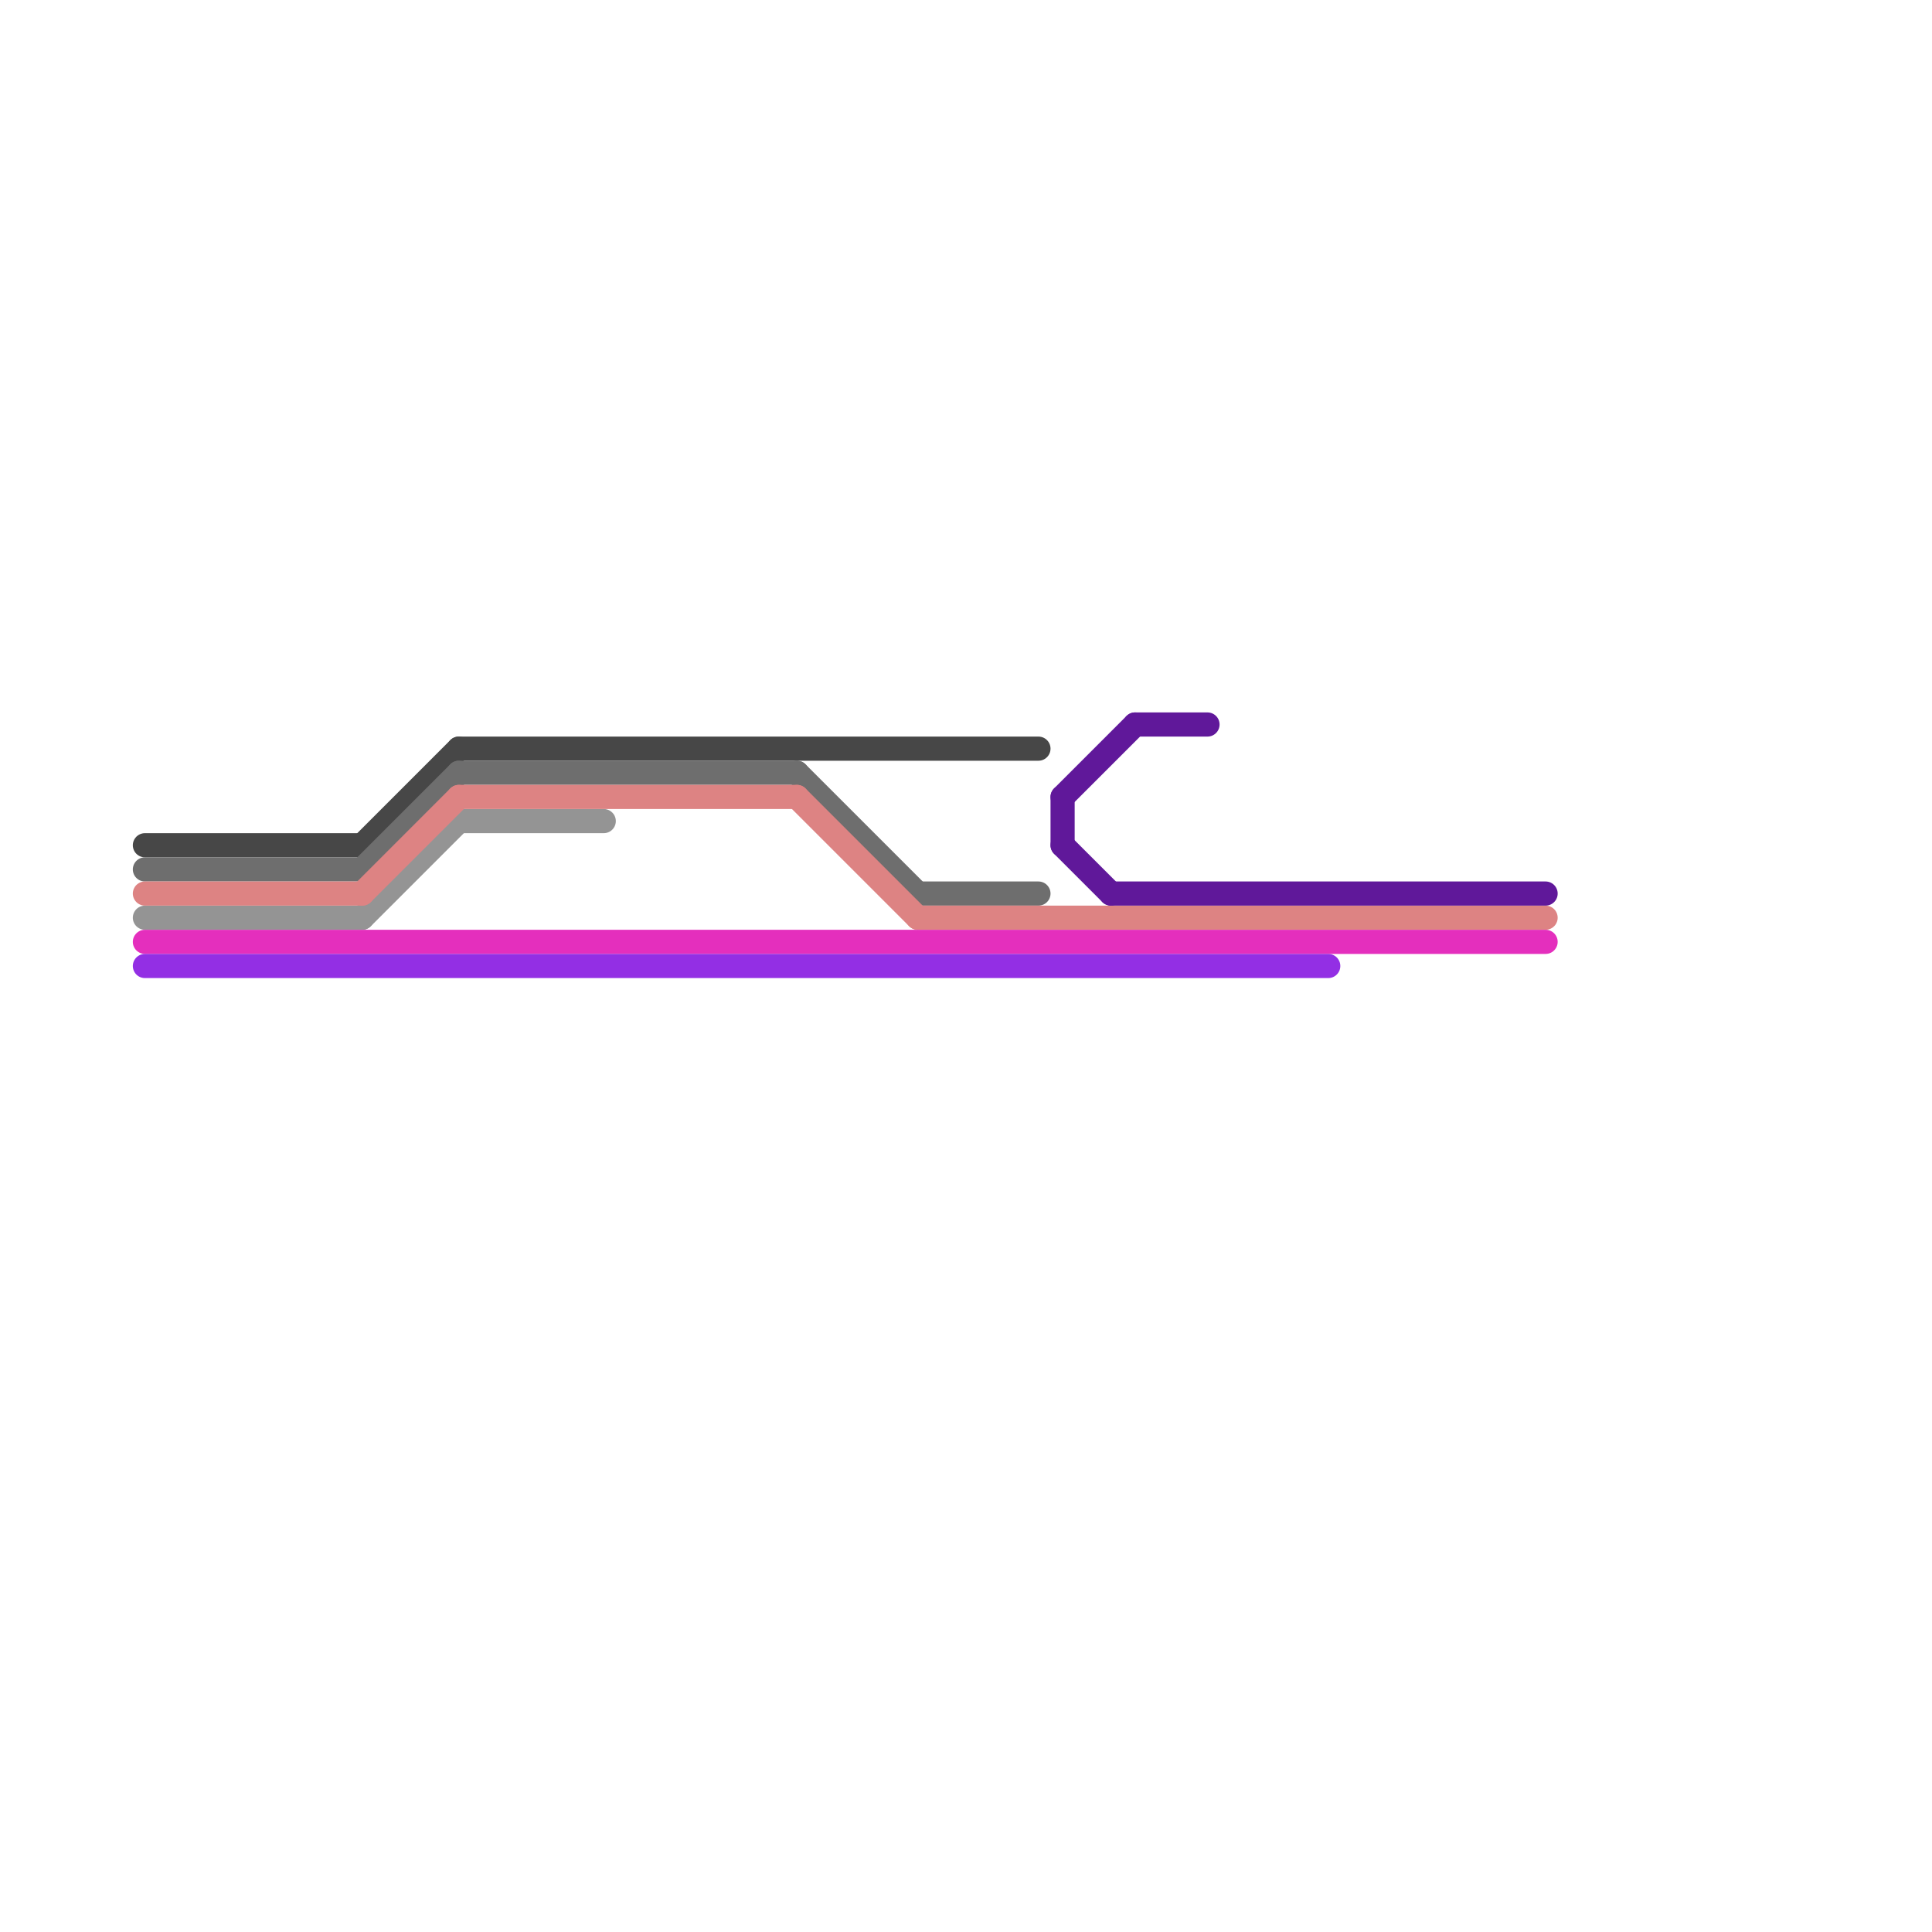 
<svg version="1.1" xmlns="http://www.w3.org/2000/svg" viewBox="0 0 80 80">
<style>text { font: 1px Helvetica; font-weight: 600; white-space: pre; dominant-baseline: central; } line { stroke-width: 1; fill: none; stroke-linecap: round; stroke-linejoin: round; } .c0 { stroke: #474747 } .c1 { stroke: #949494 } .c2 { stroke: #6e6e6e } .c3 { stroke: #dd8383 } .c4 { stroke: #e42fbd } .c5 { stroke: #932fe4 } .c6 { stroke: #60189a } .w1 { stroke-width: 1; }</style><defs><g id="ct-xf"><circle r="0.5" fill="#fff" stroke="#000" stroke-width="0.2"/></g><g id="ct"><circle r="0.5" fill="#fff" stroke="#000" stroke-width="0.1"/></g></defs><line class="c0 " x1="19" y1="31" x2="43" y2="31"/><line class="c0 " x1="6" y1="35" x2="15" y2="35"/><line class="c0 " x1="15" y1="35" x2="19" y2="31"/><line class="c1 " x1="19" y1="34" x2="25" y2="34"/><line class="c1 " x1="6" y1="38" x2="15" y2="38"/><line class="c1 " x1="15" y1="38" x2="19" y2="34"/><line class="c2 " x1="6" y1="36" x2="15" y2="36"/><line class="c2 " x1="38" y1="37" x2="43" y2="37"/><line class="c2 " x1="19" y1="32" x2="33" y2="32"/><line class="c2 " x1="33" y1="32" x2="38" y2="37"/><line class="c2 " x1="15" y1="36" x2="19" y2="32"/><line class="c3 " x1="33" y1="33" x2="38" y2="38"/><line class="c3 " x1="15" y1="37" x2="19" y2="33"/><line class="c3 " x1="38" y1="38" x2="64" y2="38"/><line class="c3 " x1="19" y1="33" x2="33" y2="33"/><line class="c3 " x1="6" y1="37" x2="15" y2="37"/><line class="c4 " x1="6" y1="39" x2="64" y2="39"/><line class="c5 " x1="6" y1="40" x2="55" y2="40"/><line class="c6 " x1="44" y1="33" x2="47" y2="30"/><line class="c6 " x1="47" y1="30" x2="50" y2="30"/><line class="c6 " x1="44" y1="33" x2="44" y2="35"/><line class="c6 " x1="44" y1="35" x2="46" y2="37"/><line class="c6 " x1="46" y1="37" x2="64" y2="37"/>
</svg>
